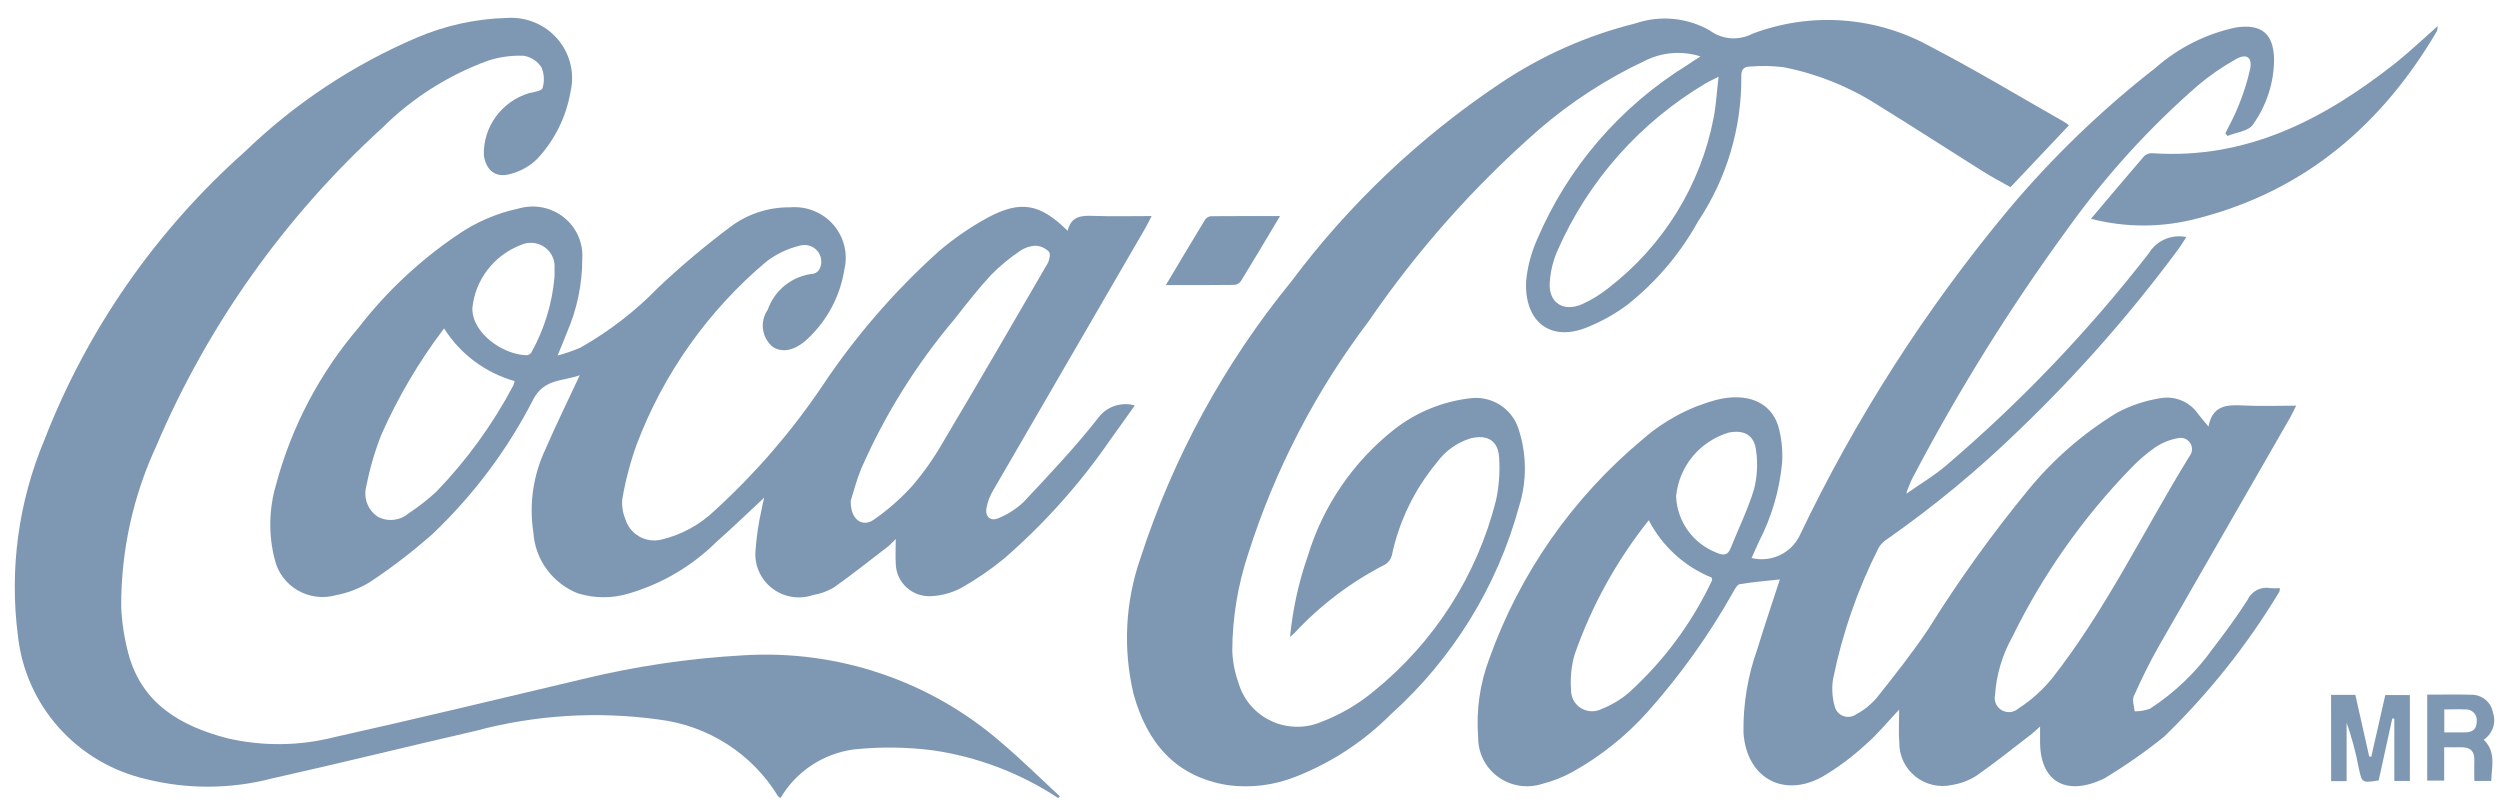 <svg width="139" height="45" viewBox="0 0 139 45" fill="none" xmlns="http://www.w3.org/2000/svg">
<path d="M106.074 27.396C106.784 26.896 107.539 26.45 108.198 25.888C112.353 22.345 116.131 18.39 119.472 14.086C119.682 13.738 119.995 13.464 120.37 13.301C120.744 13.139 121.16 13.096 121.56 13.179C121.411 13.409 121.28 13.629 121.131 13.834C118.492 17.4 115.556 20.742 112.352 23.823C110.032 26.086 107.529 28.158 104.868 30.017C104.692 30.132 104.548 30.288 104.446 30.471C103.278 32.782 102.427 35.236 101.915 37.77C101.84 38.263 101.87 38.765 102.002 39.246C102.027 39.371 102.084 39.488 102.167 39.586C102.25 39.684 102.356 39.759 102.476 39.806C102.597 39.852 102.727 39.868 102.855 39.852C102.983 39.836 103.105 39.788 103.209 39.714C103.638 39.484 104.02 39.178 104.336 38.811C105.336 37.554 106.335 36.294 107.224 34.963C108.902 32.273 110.754 29.693 112.77 27.24C114.159 25.541 115.83 24.088 117.712 22.943C118.444 22.555 119.235 22.287 120.054 22.151C120.46 22.067 120.882 22.104 121.267 22.257C121.652 22.411 121.982 22.675 122.215 23.015C122.375 23.23 122.552 23.428 122.793 23.717C123.008 22.53 123.823 22.494 124.739 22.544C125.655 22.594 126.608 22.555 127.667 22.555C127.532 22.818 127.445 23.016 127.339 23.203C124.903 27.439 122.469 31.676 120.037 35.915C119.52 36.818 119.066 37.761 118.638 38.708C118.538 38.938 118.664 39.266 118.685 39.55C118.975 39.553 119.264 39.504 119.536 39.406C120.911 38.515 122.102 37.374 123.046 36.043C123.716 35.169 124.373 34.28 124.966 33.351C125.071 33.117 125.253 32.926 125.482 32.807C125.711 32.689 125.974 32.651 126.228 32.699C126.404 32.714 126.58 32.714 126.756 32.699C126.745 32.798 126.756 32.862 126.734 32.897C124.957 35.851 122.799 38.564 120.315 40.967C119.26 41.814 118.148 42.589 116.987 43.288C116.936 43.316 116.882 43.34 116.827 43.36C114.784 44.271 113.401 43.385 113.429 41.184C113.429 40.954 113.429 40.723 113.429 40.393C113.244 40.558 113.106 40.699 112.95 40.817C111.935 41.595 110.939 42.4 109.892 43.128C109.483 43.389 109.023 43.565 108.543 43.642C108.188 43.722 107.819 43.721 107.464 43.639C107.11 43.557 106.778 43.397 106.495 43.171C106.212 42.944 105.984 42.657 105.829 42.331C105.674 42.005 105.596 41.648 105.601 41.288C105.554 40.702 105.594 40.111 105.594 39.449C104.946 40.141 104.4 40.812 103.75 41.378C102.998 42.076 102.171 42.69 101.284 43.21C99.095 44.387 97.087 43.199 96.938 40.722C96.914 39.14 97.177 37.565 97.713 36.074C98.102 34.803 98.527 33.547 98.96 32.217C98.178 32.303 97.451 32.357 96.734 32.48C96.582 32.505 96.451 32.768 96.349 32.944C95.011 35.322 93.418 37.55 91.599 39.591C90.406 40.922 88.998 42.047 87.431 42.92C86.905 43.21 86.343 43.431 85.759 43.579C85.348 43.714 84.91 43.75 84.482 43.684C84.054 43.618 83.649 43.452 83.299 43.199C82.949 42.946 82.666 42.614 82.473 42.23C82.279 41.847 82.181 41.423 82.187 40.994C82.067 39.508 82.279 38.014 82.808 36.618C84.505 31.865 87.457 27.648 91.358 24.406C92.531 23.379 93.929 22.634 95.442 22.23C97.122 21.809 98.44 22.338 98.868 23.677C99.055 24.343 99.129 25.036 99.086 25.726C98.941 27.264 98.5 28.761 97.787 30.135L97.387 31.025C97.903 31.152 98.448 31.102 98.932 30.881C99.415 30.661 99.808 30.284 100.045 29.812C103.147 23.3 107.056 17.196 111.683 11.64C114.115 8.743 116.849 6.109 119.839 3.779C121.111 2.655 122.656 1.879 124.323 1.526C125.756 1.313 126.411 1.882 126.44 3.306C126.431 4.607 126.018 5.873 125.258 6.934C125.018 7.294 124.33 7.358 123.847 7.56C123.807 7.51 123.771 7.461 123.731 7.409C123.978 6.905 124.258 6.412 124.458 5.89C124.736 5.217 124.956 4.522 125.113 3.813C125.229 3.183 124.902 2.96 124.327 3.284C123.565 3.708 122.847 4.205 122.182 4.767C119.488 7.118 117.078 9.769 114.999 12.668C111.767 17.088 108.87 21.74 106.333 26.585C106.209 26.823 106.122 27.08 106.02 27.327C106.02 27.37 106.009 27.413 106.005 27.46C106.03 27.441 106.053 27.419 106.074 27.396ZM110.918 38.671C110.889 38.832 110.91 38.997 110.981 39.145C111.051 39.292 111.166 39.414 111.31 39.494C111.453 39.574 111.619 39.607 111.783 39.589C111.946 39.571 112.101 39.503 112.223 39.394C112.937 38.932 113.573 38.361 114.107 37.703C117.114 33.866 119.204 29.468 121.748 25.347C121.826 25.245 121.87 25.123 121.875 24.996C121.881 24.869 121.847 24.743 121.778 24.636C121.709 24.528 121.609 24.444 121.491 24.394C121.372 24.345 121.241 24.332 121.115 24.358C120.642 24.439 120.193 24.622 119.799 24.894C119.324 25.23 118.883 25.611 118.483 26.031C115.796 28.8 113.567 31.971 111.878 35.427C111.321 36.425 110.994 37.534 110.922 38.672L110.918 38.671ZM91.669 28.928C89.884 31.168 88.492 33.689 87.551 36.386C87.365 37.031 87.298 37.704 87.352 38.373C87.349 38.574 87.399 38.772 87.497 38.949C87.595 39.125 87.738 39.273 87.912 39.377C88.086 39.482 88.284 39.54 88.487 39.546C88.691 39.551 88.892 39.504 89.071 39.409C89.613 39.197 90.115 38.896 90.555 38.519C92.502 36.76 94.076 34.636 95.188 32.271C95.203 32.242 95.188 32.199 95.173 32.117C93.66 31.502 92.418 30.371 91.674 28.929L91.669 28.928ZM93.189 27.571C93.212 28.26 93.439 28.928 93.841 29.49C94.244 30.053 94.805 30.486 95.454 30.736C95.825 30.894 96.065 30.884 96.226 30.473C96.659 29.385 97.186 28.321 97.525 27.201C97.698 26.513 97.739 25.799 97.645 25.096C97.554 24.206 96.997 23.879 96.118 24.052C95.333 24.286 94.636 24.746 94.115 25.372C93.595 25.999 93.274 26.765 93.194 27.572L93.189 27.571Z" fill="#7E97B2"/>
<path d="M59.361 12.834C59.554 12.024 60.11 11.977 60.76 12.002C61.807 12.041 62.859 12.013 64.03 12.013C63.884 12.296 63.783 12.507 63.662 12.715C60.851 17.56 58.04 22.404 55.23 27.247C55.041 27.559 54.91 27.903 54.844 28.261C54.768 28.762 55.106 29.014 55.56 28.791C56.062 28.58 56.522 28.281 56.916 27.908C58.343 26.382 59.79 24.863 61.07 23.222C61.297 22.918 61.613 22.691 61.975 22.569C62.337 22.447 62.728 22.438 63.095 22.542C62.612 23.218 62.186 23.828 61.746 24.432C60.067 26.875 58.083 29.097 55.84 31.047C55.092 31.662 54.291 32.211 53.447 32.688C52.95 32.951 52.402 33.106 51.84 33.142C51.582 33.166 51.322 33.136 51.076 33.054C50.83 32.973 50.604 32.841 50.413 32.669C50.221 32.496 50.068 32.286 49.963 32.051C49.858 31.817 49.804 31.563 49.803 31.307C49.781 30.903 49.803 30.501 49.803 29.968C49.617 30.148 49.503 30.284 49.364 30.392C48.364 31.158 47.385 31.943 46.359 32.666C46.008 32.874 45.621 33.014 45.217 33.081C44.836 33.213 44.427 33.248 44.029 33.184C43.63 33.119 43.254 32.957 42.935 32.712C42.615 32.467 42.363 32.147 42.201 31.78C42.039 31.414 41.972 31.014 42.006 30.615C42.061 29.85 42.173 29.09 42.341 28.34C42.37 28.16 42.417 27.988 42.49 27.671C41.527 28.567 40.691 29.373 39.821 30.143C38.477 31.471 36.821 32.448 35.002 32.987C34.065 33.28 33.059 33.28 32.122 32.987C31.431 32.712 30.833 32.249 30.397 31.651C29.96 31.054 29.704 30.347 29.656 29.611C29.41 28.039 29.642 26.429 30.322 24.987C30.912 23.626 31.566 22.295 32.235 20.863C31.3 21.205 30.282 21.043 29.667 22.173C28.241 24.969 26.346 27.506 24.063 29.677C22.962 30.652 21.793 31.551 20.565 32.365C19.986 32.719 19.346 32.966 18.678 33.092C18.324 33.191 17.954 33.219 17.589 33.173C17.224 33.127 16.873 33.009 16.556 32.826C16.238 32.642 15.962 32.397 15.742 32.105C15.523 31.813 15.366 31.48 15.28 31.127C14.923 29.755 14.946 28.314 15.346 26.955C16.203 23.738 17.773 20.75 19.943 18.209C21.475 16.23 23.314 14.503 25.39 13.091C26.426 12.366 27.6 11.856 28.841 11.593C29.266 11.47 29.715 11.449 30.15 11.533C30.585 11.618 30.993 11.804 31.34 12.078C31.686 12.351 31.961 12.703 32.142 13.103C32.322 13.504 32.402 13.942 32.376 14.379C32.375 15.809 32.078 17.222 31.503 18.533C31.368 18.889 31.219 19.238 31.003 19.768C31.433 19.65 31.855 19.505 32.266 19.332C33.874 18.422 35.341 17.288 36.623 15.964C37.877 14.783 39.197 13.673 40.576 12.638C41.543 11.899 42.734 11.508 43.955 11.526C44.401 11.491 44.85 11.561 45.264 11.73C45.678 11.899 46.046 12.163 46.338 12.499C46.629 12.836 46.837 13.236 46.943 13.666C47.049 14.097 47.051 14.546 46.948 14.978C46.72 16.44 46.012 17.787 44.933 18.811C44.221 19.495 43.497 19.646 42.948 19.275C42.657 19.025 42.47 18.677 42.422 18.299C42.373 17.921 42.467 17.538 42.686 17.224C42.873 16.68 43.214 16.202 43.669 15.846C44.124 15.489 44.673 15.27 45.25 15.215C45.326 15.194 45.396 15.155 45.455 15.102C45.513 15.05 45.559 14.985 45.588 14.912C45.658 14.751 45.681 14.572 45.653 14.398C45.624 14.225 45.546 14.062 45.428 13.931C45.309 13.799 45.155 13.704 44.984 13.656C44.813 13.608 44.631 13.61 44.461 13.66C43.785 13.825 43.152 14.128 42.602 14.55C39.367 17.278 36.888 20.776 35.398 24.715C35.041 25.706 34.774 26.726 34.598 27.763C34.564 28.128 34.62 28.496 34.762 28.835C34.878 29.25 35.153 29.604 35.529 29.822C35.904 30.039 36.35 30.104 36.773 30.001C37.897 29.734 38.928 29.17 39.755 28.37C41.993 26.327 43.98 24.031 45.675 21.528C47.516 18.751 49.705 16.215 52.189 13.981C53.028 13.263 53.941 12.633 54.913 12.102C56.761 11.114 57.828 11.323 59.361 12.834ZM47.302 27.84C47.273 28.894 47.952 29.344 48.589 28.891C49.368 28.351 50.081 27.724 50.717 27.023C51.371 26.257 51.95 25.432 52.447 24.558C54.404 21.268 56.324 17.964 58.244 14.652C58.35 14.468 58.419 14.112 58.32 13.998C58.126 13.795 57.86 13.675 57.578 13.663C57.266 13.675 56.964 13.776 56.709 13.955C56.133 14.343 55.597 14.787 55.11 15.279C54.386 16.057 53.732 16.902 53.073 17.741C50.945 20.258 49.194 23.065 47.876 26.077C47.611 26.73 47.435 27.422 47.302 27.84ZM24.689 18.262C23.298 20.095 22.127 22.081 21.197 24.18C20.833 25.109 20.554 26.069 20.364 27.048C20.281 27.361 20.299 27.692 20.416 27.995C20.533 28.298 20.742 28.557 21.015 28.736C21.285 28.877 21.591 28.935 21.894 28.901C22.197 28.866 22.483 28.743 22.714 28.545C23.265 28.185 23.784 27.779 24.267 27.333C25.96 25.575 27.397 23.592 28.536 21.441C28.571 21.36 28.596 21.275 28.612 21.189C26.983 20.726 25.585 19.681 24.689 18.257V18.262ZM30.831 15.386C30.831 15.232 30.842 15.077 30.831 14.925C30.851 14.696 30.811 14.466 30.713 14.257C30.615 14.048 30.463 13.869 30.273 13.737C30.083 13.605 29.86 13.525 29.629 13.505C29.397 13.485 29.164 13.525 28.954 13.623C28.22 13.905 27.58 14.383 27.105 15.003C26.63 15.624 26.338 16.363 26.263 17.139C26.248 18.523 27.951 19.716 29.278 19.752C29.332 19.748 29.384 19.732 29.431 19.704C29.478 19.677 29.517 19.639 29.546 19.593C30.27 18.294 30.708 16.857 30.831 15.378V15.386Z" fill="#7E97B2"/>
<path d="M94.546 3.136C93.521 2.809 92.407 2.899 91.448 3.384C89.314 4.387 87.331 5.676 85.552 7.213C81.969 10.35 78.799 13.92 76.115 17.838C73.151 21.747 70.881 26.126 69.401 30.788C68.822 32.529 68.523 34.35 68.514 36.183C68.538 36.798 68.657 37.406 68.867 37.986C69.001 38.443 69.232 38.867 69.545 39.229C69.857 39.592 70.244 39.884 70.679 40.087C71.115 40.29 71.589 40.4 72.07 40.408C72.551 40.416 73.028 40.323 73.471 40.135C74.524 39.733 75.503 39.161 76.369 38.444C79.733 35.728 82.119 32.008 83.173 27.841C83.341 27.069 83.402 26.279 83.355 25.491C83.319 24.515 82.716 24.134 81.756 24.375C81.005 24.607 80.351 25.076 79.894 25.71C78.65 27.203 77.79 28.973 77.389 30.868C77.339 31.081 77.207 31.265 77.021 31.382C75.129 32.348 73.423 33.636 71.981 35.186C71.93 35.24 71.872 35.285 71.726 35.413C71.874 33.878 72.206 32.367 72.715 30.91C73.555 28.139 75.228 25.687 77.512 23.881C78.71 22.942 80.145 22.345 81.661 22.154C82.245 22.061 82.843 22.177 83.348 22.481C83.854 22.785 84.233 23.257 84.418 23.813C84.889 25.216 84.906 26.73 84.464 28.143C83.252 32.603 80.772 36.624 77.318 39.729C75.82 41.23 74.023 42.406 72.042 43.184C70.841 43.665 69.535 43.826 68.252 43.652C65.328 43.178 63.768 41.263 63.029 38.599C62.429 36.088 62.562 33.459 63.415 31.019C65.228 25.426 68.071 20.213 71.802 15.644C75.01 11.351 78.934 7.629 83.405 4.64C85.697 3.099 88.245 1.968 90.933 1.3C91.61 1.069 92.329 0.985 93.042 1.053C93.755 1.121 94.445 1.34 95.064 1.696C95.402 1.944 95.804 2.093 96.224 2.125C96.644 2.157 97.064 2.07 97.436 1.876C99.026 1.272 100.73 1.021 102.429 1.138C104.128 1.256 105.78 1.74 107.269 2.556C109.819 3.877 112.284 5.367 114.783 6.785C114.87 6.842 114.953 6.903 115.033 6.969L111.783 10.406C111.283 10.122 110.749 9.844 110.248 9.528C108.291 8.3 106.35 7.04 104.385 5.828C102.795 4.811 101.024 4.101 99.167 3.737C98.532 3.659 97.891 3.648 97.254 3.704C96.948 3.715 96.803 3.888 96.817 4.244C96.843 7.115 96.002 9.929 94.403 12.325C93.407 14.126 92.057 15.71 90.431 16.986C89.758 17.476 89.027 17.883 88.253 18.196C86.118 19.063 84.732 17.792 84.855 15.611C84.93 14.826 85.133 14.058 85.455 13.336C87.157 9.321 90.076 5.927 93.808 3.622C94.011 3.478 94.222 3.344 94.546 3.136ZM95.553 4.269C95.2 4.445 95.025 4.524 94.863 4.618C91.193 6.79 88.304 10.045 86.6 13.926C86.351 14.489 86.204 15.092 86.167 15.706C86.087 16.829 86.928 17.377 87.975 16.908C88.488 16.675 88.969 16.38 89.408 16.03C92.472 13.681 94.561 10.303 95.281 6.535C95.418 5.835 95.451 5.115 95.553 4.269Z" fill="#7E97B2"/>
<path d="M58.837 44.374C56.74 42.987 54.357 42.08 51.862 41.717C50.397 41.531 48.915 41.515 47.447 41.671C46.61 41.788 45.811 42.092 45.11 42.559C44.409 43.026 43.824 43.644 43.399 44.367C43.341 44.327 43.279 44.306 43.253 44.262C42.546 43.101 41.581 42.114 40.431 41.376C39.281 40.638 37.977 40.169 36.617 40.004C33.21 39.533 29.743 39.749 26.424 40.641C22.652 41.505 18.895 42.441 15.117 43.283C12.822 43.88 10.412 43.892 8.112 43.316C6.235 42.881 4.541 41.88 3.266 40.449C1.99 39.019 1.197 37.23 0.995 35.333C0.519 31.641 1.028 27.89 2.471 24.454C4.857 18.308 8.682 12.811 13.634 8.415C16.389 5.755 19.612 3.617 23.144 2.106C24.737 1.419 26.45 1.043 28.187 0.997C28.717 0.961 29.247 1.049 29.736 1.253C30.225 1.457 30.659 1.772 31.003 2.172C31.346 2.572 31.59 3.047 31.714 3.557C31.839 4.068 31.84 4.6 31.719 5.111C31.479 6.509 30.832 7.808 29.857 8.847C29.444 9.247 28.931 9.533 28.37 9.675C27.552 9.905 27.028 9.477 26.901 8.634C26.88 7.862 27.117 7.104 27.575 6.478C28.034 5.852 28.687 5.393 29.436 5.173C29.697 5.126 30.135 5.039 30.166 4.899C30.282 4.518 30.26 4.109 30.104 3.743C29.994 3.571 29.848 3.425 29.675 3.314C29.503 3.203 29.308 3.13 29.105 3.1C28.429 3.074 27.754 3.169 27.112 3.38C24.911 4.188 22.913 5.459 21.257 7.105C15.833 12.047 11.546 18.084 8.685 24.809C7.391 27.606 6.727 30.648 6.739 33.724C6.776 34.609 6.91 35.487 7.139 36.344C7.885 39.122 10.037 40.367 12.63 41.045C14.597 41.503 16.646 41.482 18.602 40.983C23.213 39.954 27.807 38.842 32.407 37.755C35.34 37.042 38.333 36.6 41.349 36.434C46.589 36.113 51.744 37.862 55.684 41.296C56.805 42.242 57.848 43.279 58.928 44.276C58.896 44.307 58.866 44.339 58.837 44.374Z" fill="#7E97B2"/>
<path d="M116.258 12.165C117.291 10.942 118.247 9.8 119.218 8.678C119.279 8.622 119.352 8.579 119.43 8.552C119.509 8.524 119.593 8.513 119.676 8.519C124.942 8.875 129.226 6.626 133.175 3.517C133.975 2.884 134.721 2.167 135.536 1.448C135.535 1.544 135.52 1.64 135.492 1.732C132.434 6.936 128.153 10.618 122.171 12.147C120.235 12.661 118.197 12.667 116.258 12.165Z" fill="#7E97B2"/>
<path d="M71.169 12.014C70.402 13.299 69.714 14.457 69.008 15.609C68.97 15.67 68.918 15.722 68.857 15.762C68.797 15.802 68.728 15.828 68.656 15.839C67.416 15.857 66.172 15.85 64.822 15.85C65.583 14.579 66.284 13.392 67.004 12.211C67.04 12.159 67.088 12.115 67.143 12.082C67.198 12.049 67.26 12.028 67.324 12.021C68.562 12.01 69.802 12.014 71.169 12.014Z" fill="#7E97B2"/>
<path d="M129.608 38.633H130.957C131.215 39.778 131.47 40.915 131.727 42.057L131.843 42.078C132.101 40.937 132.36 39.797 132.622 38.644H133.989V43.42H133.124V39.959C133.088 39.959 133.048 39.948 133.011 39.944C132.756 41.099 132.505 42.251 132.254 43.392C131.327 43.536 131.327 43.536 131.145 42.694C130.985 41.841 130.76 41.001 130.472 40.181V43.431H129.611C129.608 41.837 129.608 40.264 129.608 38.633Z" fill="#7E97B2"/>
<path d="M138.095 41.128C138.801 41.82 138.532 42.621 138.514 43.42H137.572C137.572 43.036 137.561 42.658 137.572 42.279C137.594 41.761 137.339 41.537 136.83 41.548C136.539 41.555 136.248 41.548 135.896 41.548V43.402H134.953V38.622C135.808 38.622 136.644 38.604 137.478 38.629C137.754 38.642 138.017 38.749 138.223 38.931C138.429 39.113 138.567 39.36 138.612 39.63C138.703 39.901 138.702 40.194 138.609 40.465C138.516 40.736 138.335 40.968 138.095 41.128ZM135.903 40.721C136.313 40.721 136.677 40.721 137.041 40.721C137.456 40.721 137.707 40.559 137.707 40.113C137.718 40.026 137.71 39.938 137.683 39.855C137.656 39.772 137.611 39.696 137.551 39.632C137.491 39.568 137.417 39.518 137.335 39.485C137.253 39.453 137.165 39.438 137.077 39.444C136.695 39.426 136.313 39.444 135.903 39.444C135.903 39.88 135.903 40.253 135.903 40.721Z" fill="#7E97B2"/>
</svg>
